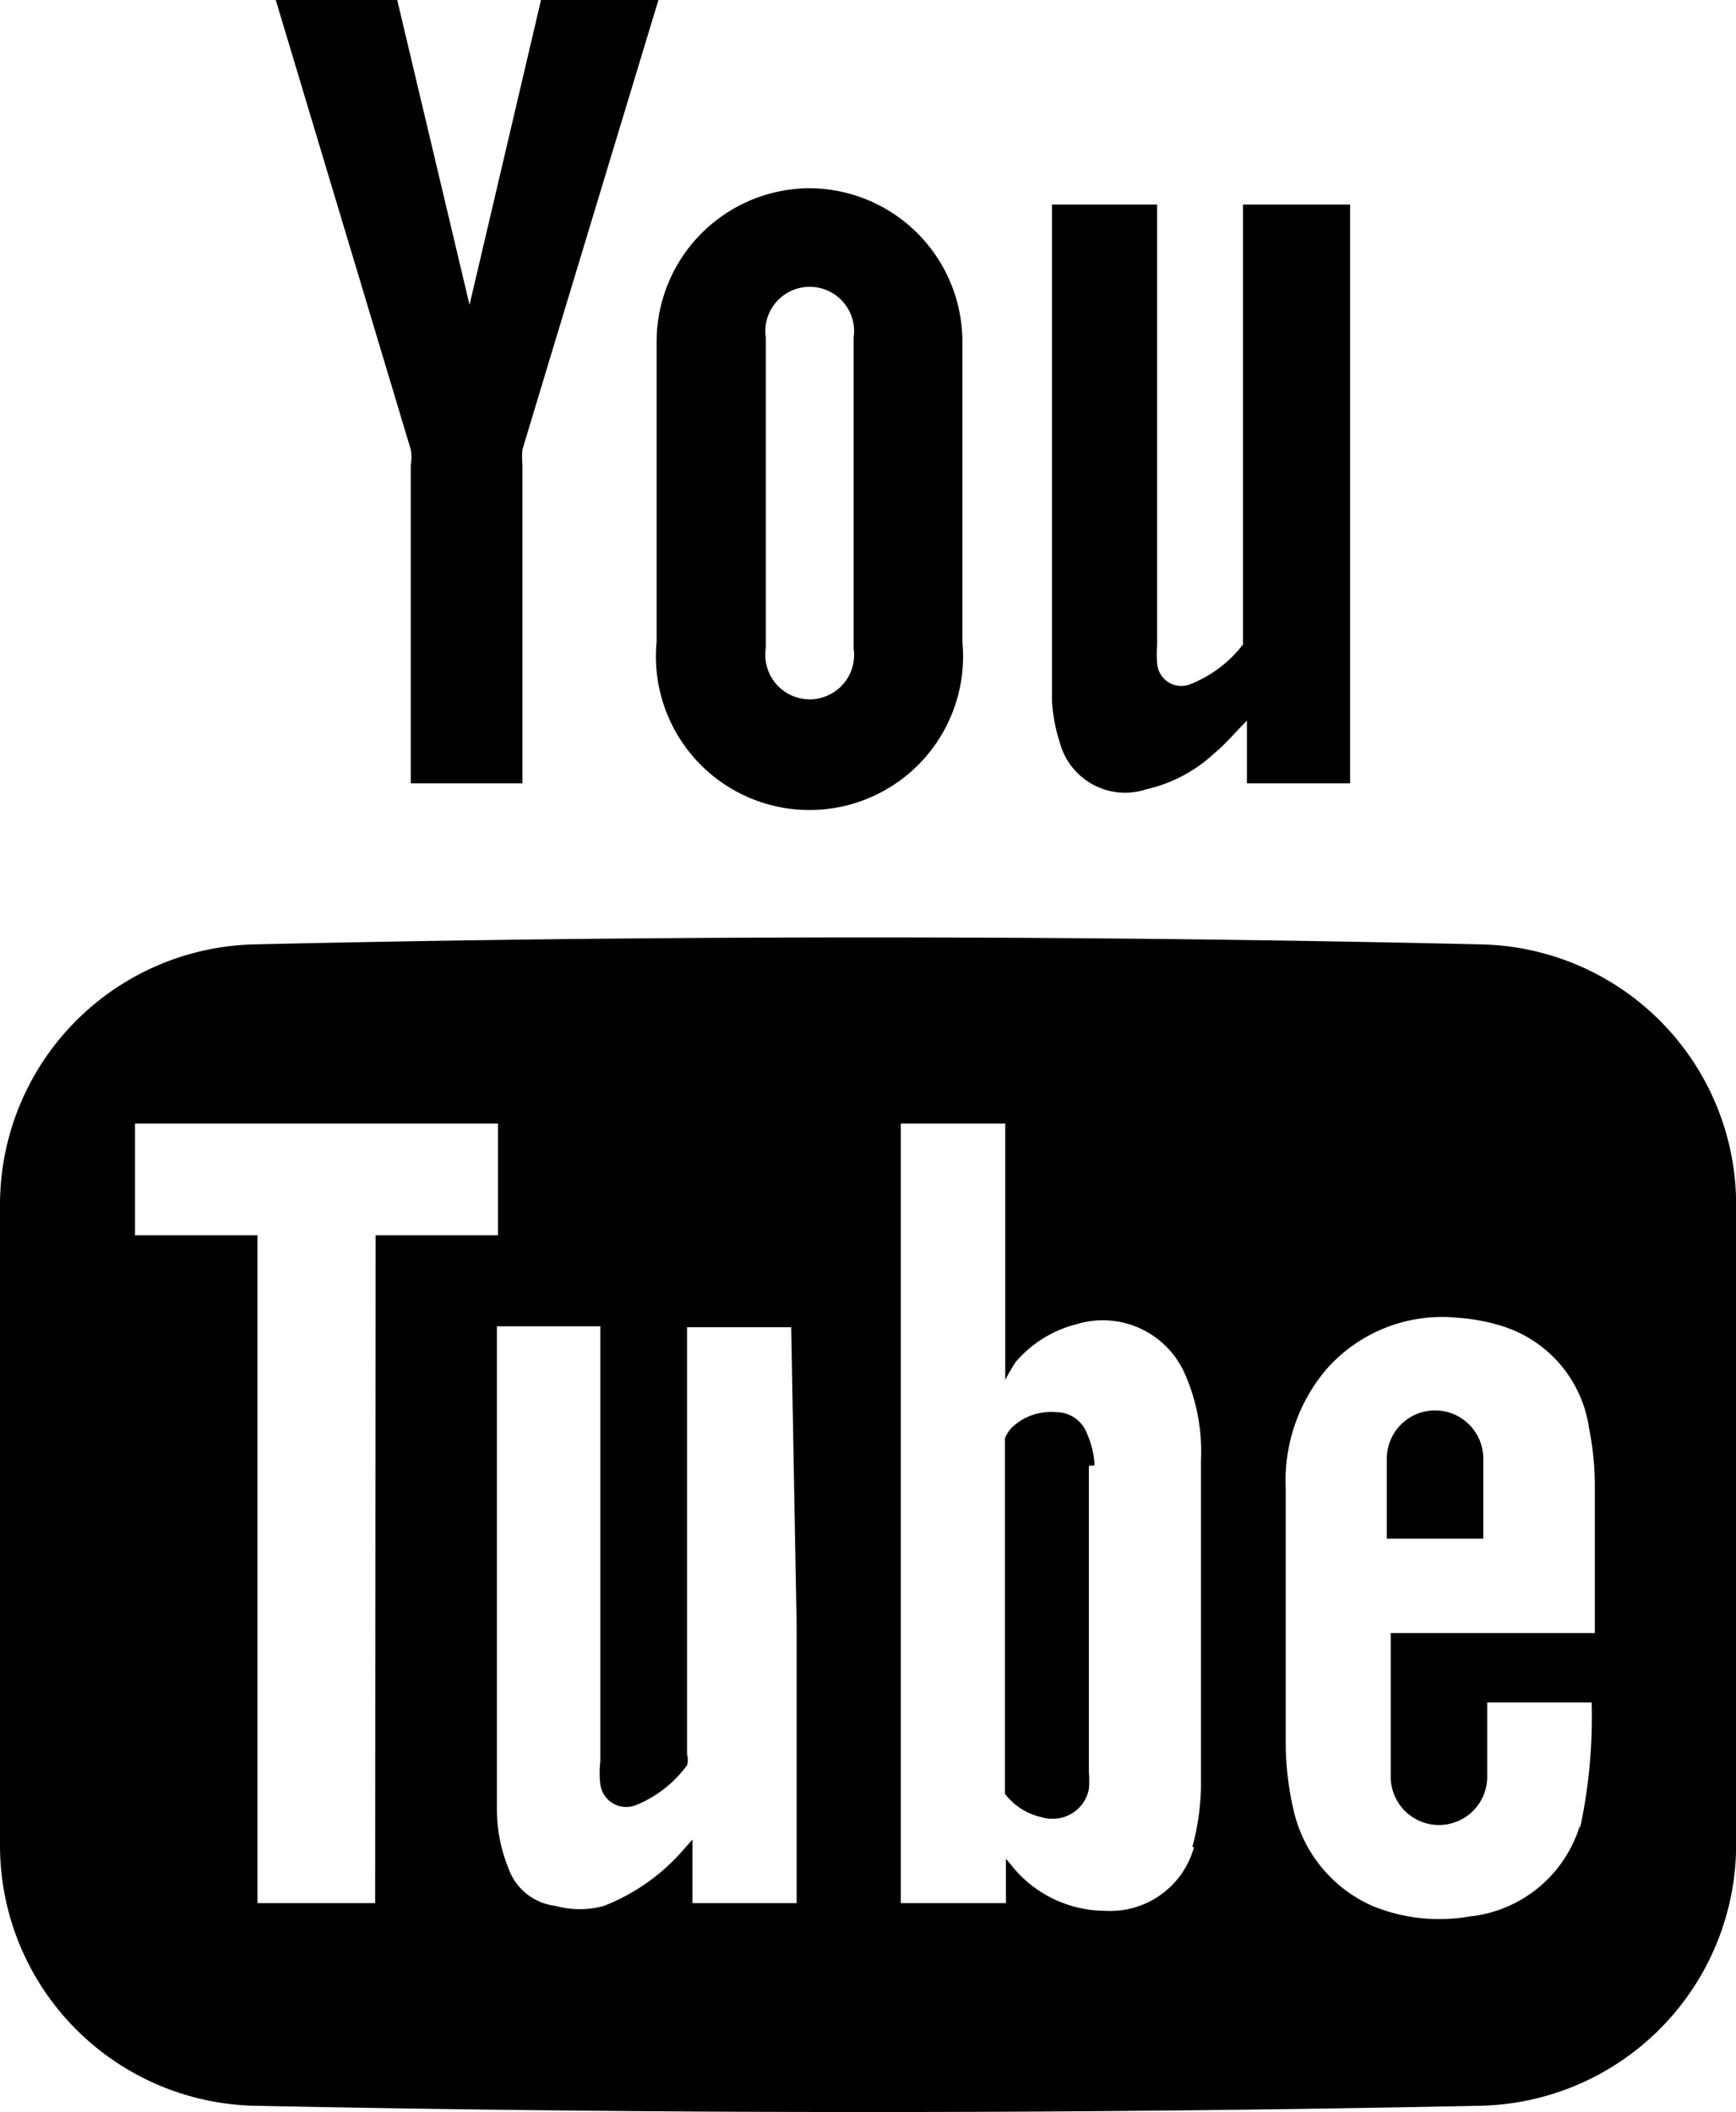 <svg xmlns="http://www.w3.org/2000/svg" width="12.434" height="15.125" viewBox="0 0 12.434 15.125">
  <g id="youtube" transform="translate(0 0)">
    <path id="Path_4" data-name="Path 4" d="M22.84,26.547a.649.649,0,0,0-.055-.228.235.235,0,0,0-.221-.152.394.394,0,0,0-.311.111.221.221,0,0,0-.048.076V28.9h0a.449.449,0,0,0,.256.166.262.262,0,0,0,.338-.2.761.761,0,0,0,0-.124v-2.19Zm0,0a.649.649,0,0,0-.055-.228.235.235,0,0,0-.221-.152.394.394,0,0,0-.311.111.221.221,0,0,0-.048.076V28.9h0a.449.449,0,0,0,.256.166.262.262,0,0,0,.338-.2.761.761,0,0,0,0-.124v-2.19Zm2.763-3.73q-4.379-.1-8.78,0A1.865,1.865,0,0,0,15,24.682v4.58a1.865,1.865,0,0,0,1.824,1.872q4.393.09,8.78,0a1.872,1.872,0,0,0,1.831-1.872v-4.58A1.865,1.865,0,0,0,25.6,22.817Zm-7.916,6.866h-.843V24.9h-.877v-.8h2.6v.8h-.877ZM20.706,27.7v1.983H19.96v-.456l-.055.062a1.451,1.451,0,0,1-.58.414.649.649,0,0,1-.345,0,.408.408,0,0,1-.338-.269,1.126,1.126,0,0,1-.083-.428V25.552H19.3v3.115a.69.69,0,0,0,0,.166.187.187,0,0,0,.262.145.843.843,0,0,0,.359-.283.138.138,0,0,0,0-.076v-3.06h.746Zm2.846,1.582a.622.622,0,0,1-.636.456.863.863,0,0,1-.642-.29l-.069-.083v.318h-.753V24.1H22.2v1.837a1.236,1.236,0,0,1,.076-.131.85.85,0,0,1,.435-.269.642.642,0,0,1,.774.352,1.382,1.382,0,0,1,.117.622v2.342a1.782,1.782,0,0,1-.062.428Zm2.763-.152a.926.926,0,0,1-.794.649,1.257,1.257,0,0,1-.691-.076.988.988,0,0,1-.566-.691,2.128,2.128,0,0,1-.055-.47V26.713a1.23,1.23,0,0,1,.3-.863,1.105,1.105,0,0,1,.933-.359,1.381,1.381,0,0,1,.325.062.9.9,0,0,1,.615.732,2.107,2.107,0,0,1,.041.414v1.05H24.961v1.029a.345.345,0,1,0,.691,0v-.532H26.4a3.765,3.765,0,0,1-.083.9ZM25.624,26.5a.345.345,0,1,0-.691,0v.573h.691Zm-2.846-.18a.235.235,0,0,0-.221-.152.394.394,0,0,0-.311.111.221.221,0,0,0-.048.076V28.9h0a.449.449,0,0,0,.256.166.262.262,0,0,0,.338-.2.761.761,0,0,0,0-.124v-2.19a.649.649,0,0,0-.055-.228Zm0,0" transform="translate(-15 -16.054)"/>
    <path id="Path_5" data-name="Path 5" d="M28.044,15.17v4.145h-.739v-.449c-.083.083-.152.166-.235.235a1.057,1.057,0,0,1-.484.256.484.484,0,0,1-.622-.338,1.126,1.126,0,0,1-.055-.3V15.17h.753v3.157a.691.691,0,0,0,0,.124.173.173,0,0,0,.242.152.884.884,0,0,0,.373-.283V15.17Zm0,0" transform="translate(-18.374 -13.705)"/>
    <path id="Path_6" data-name="Path 6" d="M19.248,15.233,18.73,13.05h-.87l.967,3.219a.311.311,0,0,1,0,.111v2.28h.8V16.38a.608.608,0,0,1,0-.111c.3-.995.974-3.219.974-3.219H19.76Zm0,0" transform="translate(-15.885 -13.05)"/>
    <path id="Path_7" data-name="Path 7" d="M22.907,15a1.1,1.1,0,0,0-1.1,1.1v2.148a1.1,1.1,0,1,0,2.19,0V16.112A1.1,1.1,0,0,0,22.907,15Zm.311,3.295a.318.318,0,1,1-.629,0V16.071a.318.318,0,1,1,.629,0Zm0,0" transform="translate(-17.104 -13.652)"/>
  </g>
</svg>
